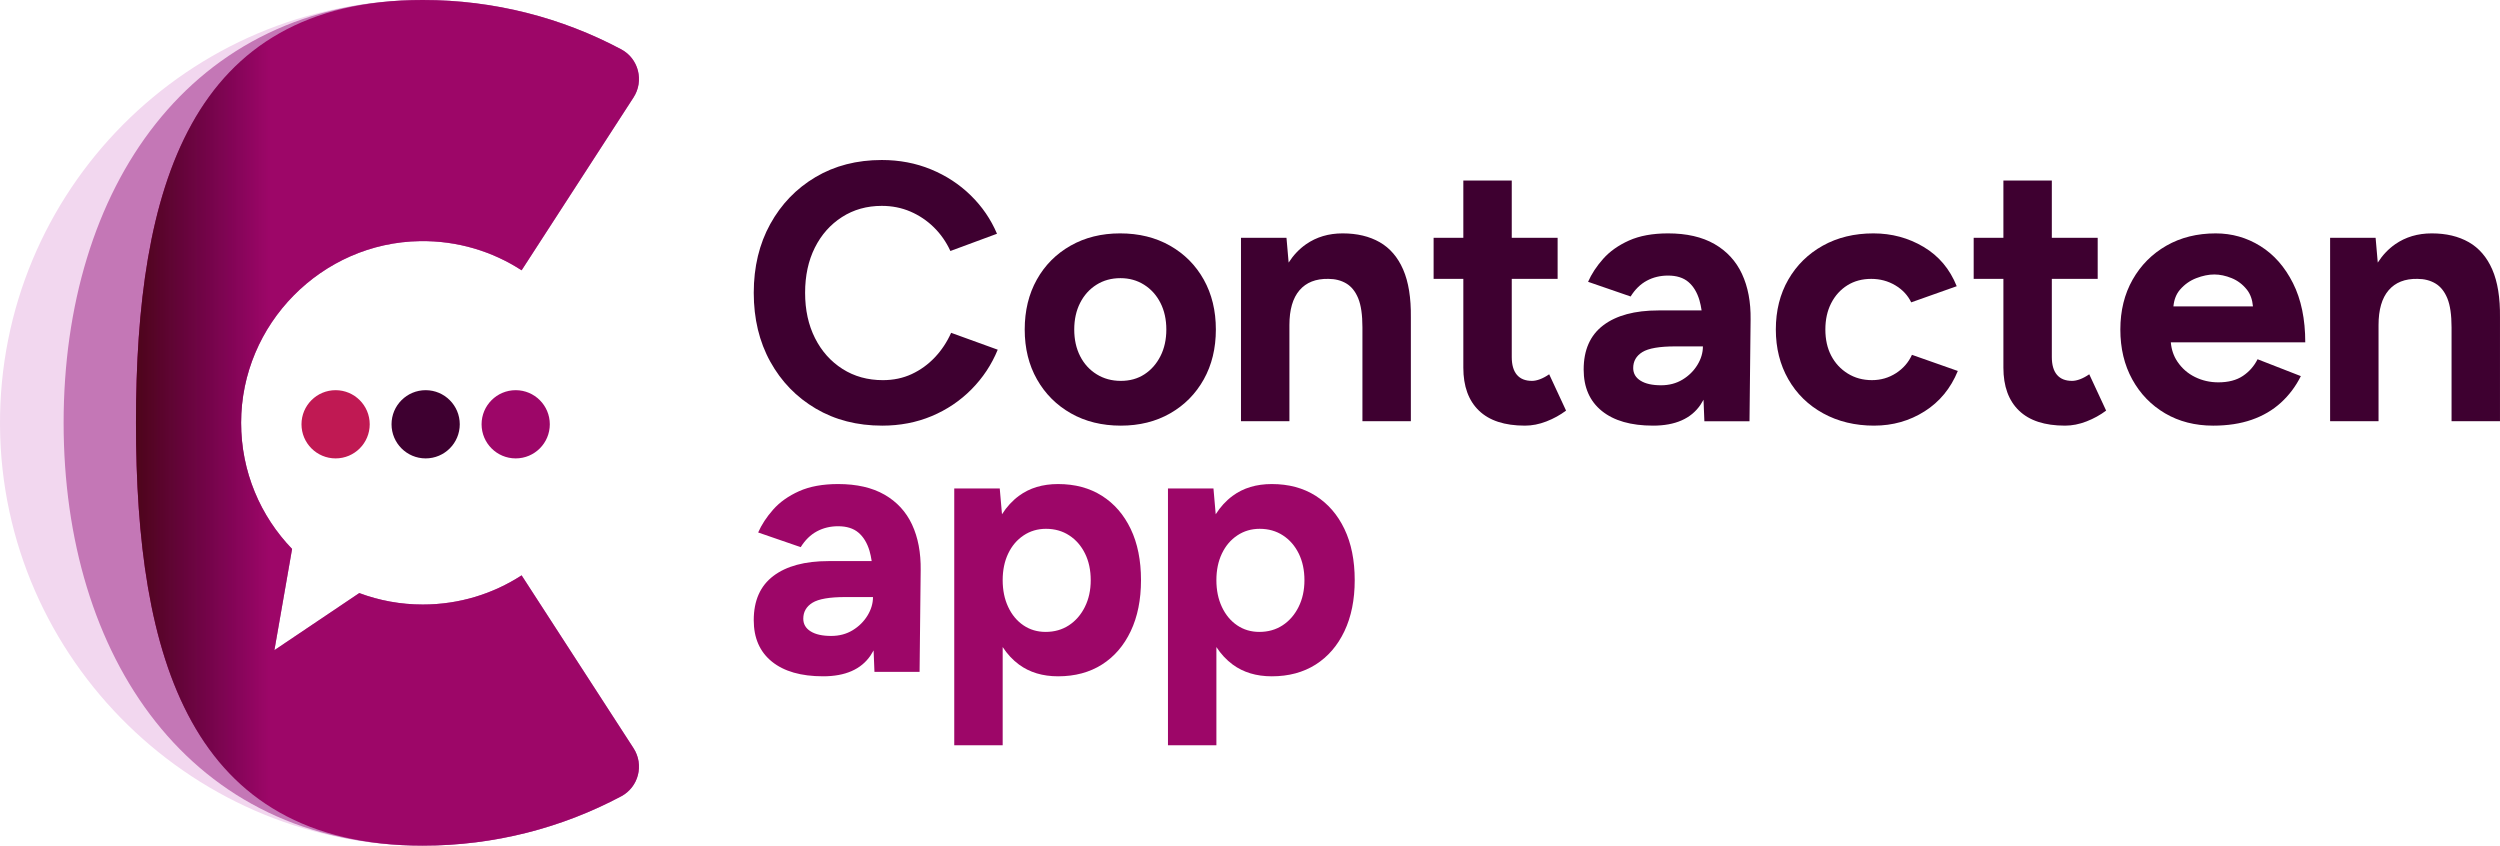 <?xml version="1.0" encoding="UTF-8"?>
<svg id="b" data-name="Layer 2" xmlns="http://www.w3.org/2000/svg" width="733.49" height="248.106" xmlns:xlink="http://www.w3.org/1999/xlink" viewBox="0 0 733.49 248.106">
  <defs>
    <linearGradient id="d" x1="39.895" y1="124.053" x2="187.471" y2="124.053" gradientUnits="userSpaceOnUse">
      <stop offset="0" stop-color="#4d051a"/>
      <stop offset=".267" stop-color="#3e0030" stop-opacity="0"/>
    </linearGradient>
  </defs>
  <g id="c" data-name="Layer 1">
    <g>
      <g>
        <path d="m258.824,124.881c-7.32,0-13.816-1.668-19.484-5.005-5.67-3.338-10.119-7.929-13.349-13.779-3.229-5.848-4.843-12.576-4.843-20.184s1.615-14.334,4.843-20.184c3.23-5.848,7.66-10.442,13.294-13.779,5.634-3.337,12.111-5.005,19.43-5.005,5.168,0,9.974.915,14.425,2.745,4.448,1.83,8.343,4.378,11.679,7.643,3.337,3.267,5.902,7.015,7.696,11.248l-13.671,5.06c-1.221-2.653-2.835-4.968-4.844-6.943-2.01-1.973-4.305-3.515-6.889-4.628-2.584-1.112-5.383-1.668-8.397-1.668-4.378,0-8.272,1.094-11.679,3.282-3.41,2.19-6.065,5.186-7.966,8.989-1.902,3.805-2.852,8.218-2.852,13.241s.969,9.455,2.906,13.294c1.937,3.84,4.628,6.854,8.073,9.043,3.445,2.19,7.391,3.282,11.841,3.282,3.085,0,5.903-.592,8.451-1.775,2.546-1.184,4.807-2.815,6.781-4.898,1.973-2.081,3.569-4.484,4.79-7.213l13.671,4.953c-1.794,4.378-4.36,8.253-7.696,11.626-3.337,3.374-7.231,5.992-11.679,7.857-4.45,1.866-9.295,2.799-14.532,2.799Z" fill="#3e0030"/>
        <path d="m328.849,124.881c-5.527,0-10.406-1.203-14.64-3.605-4.235-2.404-7.553-5.723-9.957-9.958-2.405-4.234-3.606-9.114-3.606-14.64s1.184-10.404,3.552-14.64c2.368-4.233,5.669-7.551,9.904-9.958,4.233-2.402,9.078-3.605,14.532-3.605,5.525,0,10.404,1.203,14.639,3.605,4.234,2.406,7.536,5.724,9.904,9.958,2.368,4.236,3.552,9.115,3.552,14.64s-1.184,10.406-3.552,14.64-5.651,7.553-9.851,9.958c-4.198,2.402-9.025,3.605-14.478,3.605Zm0-13.133c2.654,0,4.968-.646,6.943-1.938,1.973-1.292,3.534-3.067,4.683-5.328,1.147-2.261,1.722-4.861,1.722-7.804s-.575-5.543-1.722-7.804c-1.149-2.261-2.745-4.037-4.791-5.328-2.045-1.292-4.36-1.938-6.943-1.938-2.655,0-5.005.646-7.051,1.938-2.045,1.292-3.642,3.067-4.79,5.328-1.149,2.261-1.722,4.862-1.722,7.804s.573,5.543,1.722,7.804c1.148,2.261,2.762,4.037,4.844,5.328,2.08,1.292,4.448,1.938,7.105,1.938Z" fill="#3e0030"/>
        <path d="m411.68,79.077c-1.579-3.623-3.875-6.297-6.889-8.02-3.015-1.723-6.639-2.583-10.873-2.583-4.091,0-7.661,1.059-10.711,3.175-2.006,1.392-3.711,3.196-5.126,5.394l-.633-7.278h-13.348v53.823h14.209v-28.203c0-4.521.985-7.929,2.96-10.226,1.973-2.296,4.791-3.409,8.451-3.337,2.008,0,3.767.448,5.275,1.345,1.507.897,2.672,2.352,3.498,4.359.824,2.011,1.238,4.845,1.238,8.505v27.557h14.209v-30.464c.07-5.741-.683-10.424-2.261-14.049Z" fill="#3e0030"/>
        <path d="m454.524,109.81c-.933.646-1.83,1.13-2.691,1.453s-1.652.485-2.368.485c-1.938,0-3.41-.592-4.413-1.776-1.006-1.185-1.508-2.923-1.508-5.22v-22.929h13.456v-12.057h-13.456v-16.794h-14.209v16.794h-8.719v12.057h8.719v26.049c0,5.455,1.524,9.654,4.575,12.595,3.05,2.943,7.552,4.413,13.51,4.413,2.08,0,4.18-.414,6.297-1.238,2.116-.823,4.038-1.883,5.759-3.175l-4.952-10.657Z" fill="#3e0030"/>
        <path d="m511.092,80.369c-1.759-3.767-4.45-6.691-8.073-8.773-3.625-2.08-8.165-3.122-13.617-3.122-4.521,0-8.343.699-11.464,2.099-3.122,1.4-5.651,3.195-7.589,5.383-1.938,2.19-3.41,4.433-4.413,6.728l12.487,4.306c1.292-2.081,2.869-3.623,4.736-4.629,1.865-1.005,3.945-1.507,6.243-1.507,2.511,0,4.503.629,5.975,1.884,1.47,1.256,2.546,3.032,3.23,5.328.273.923.476,1.941.64,3.014h-12.643c-6.963,0-12.363,1.453-16.202,4.36-3.84,2.906-5.758,7.231-5.758,12.972,0,5.239,1.776,9.294,5.328,12.163,3.553,2.871,8.558,4.306,15.017,4.306,6.529,0,11.176-2.045,13.94-6.136.313-.464.603-.955.881-1.46l.25,6.305h13.24l.323-29.818c.071-5.168-.772-9.634-2.53-13.402Zm-13.079,26.697c-1.077,1.759-2.53,3.194-4.36,4.306s-3.929,1.668-6.297,1.668c-2.584,0-4.593-.447-6.028-1.346-1.437-.896-2.153-2.134-2.153-3.713,0-2.008.896-3.569,2.69-4.683,1.794-1.112,5.023-1.668,9.689-1.668h8.073c0,1.867-.538,3.679-1.615,5.436Z" fill="#3e0030"/>
        <path d="m549.871,124.881c-5.597,0-10.586-1.203-14.963-3.605-4.378-2.404-7.788-5.741-10.226-10.012-2.44-4.269-3.66-9.131-3.66-14.586,0-5.526,1.22-10.404,3.66-14.64,2.438-4.233,5.813-7.551,10.119-9.958,4.305-2.402,9.257-3.605,14.855-3.605,5.383,0,10.297,1.329,14.748,3.983,4.449,2.655,7.679,6.496,9.689,11.518l-13.349,4.736c-1.005-2.08-2.567-3.748-4.683-5.006-2.117-1.254-4.467-1.882-7.05-1.882-2.656,0-4.989.629-6.998,1.882-2.01,1.258-3.589,2.998-4.736,5.221-1.149,2.225-1.722,4.808-1.722,7.751s.573,5.508,1.722,7.696c1.148,2.19,2.762,3.929,4.844,5.221,2.08,1.292,4.448,1.937,7.105,1.937,2.583,0,4.933-.68,7.051-2.044,2.115-1.363,3.676-3.158,4.682-5.383l13.456,4.736c-2.082,5.097-5.328,9.043-9.741,11.841-4.413,2.798-9.348,4.198-14.802,4.198Z" fill="#3e0030"/>
        <path d="m612.979,109.81c-.933.646-1.83,1.13-2.691,1.453s-1.652.485-2.368.485c-1.938,0-3.41-.592-4.413-1.776-1.006-1.185-1.508-2.923-1.508-5.22v-22.929h13.456v-12.057h-13.456v-16.794h-14.209v16.794h-8.719v12.057h8.719v26.049c0,5.455,1.524,9.654,4.575,12.595,3.05,2.943,7.552,4.413,13.51,4.413,2.08,0,4.18-.414,6.297-1.238,2.116-.823,4.038-1.883,5.759-3.175l-4.952-10.657Z" fill="#3e0030"/>
        <path d="m658.055,110.295c-1.867,1.257-4.27,1.883-7.212,1.883-2.441,0-4.72-.52-6.836-1.561-2.117-1.039-3.84-2.546-5.167-4.52-1.108-1.645-1.746-3.531-1.93-5.651h39.444c0-6.817-1.202-12.612-3.606-17.385-2.405-4.771-5.597-8.396-9.58-10.872-3.983-2.476-8.343-3.714-13.079-3.714-5.455,0-10.281,1.203-14.479,3.605-4.198,2.406-7.5,5.724-9.903,9.958-2.405,4.236-3.606,9.115-3.606,14.64s1.165,10.406,3.498,14.64c2.331,4.234,5.543,7.553,9.634,9.958,4.09,2.402,8.791,3.605,14.102,3.605,4.233,0,8.001-.575,11.303-1.723,3.3-1.147,6.153-2.815,8.558-5.005,2.403-2.188,4.36-4.79,5.866-7.804l-12.702-4.952c-1.005,2.01-2.44,3.643-4.306,4.898Zm-13.671-28.688c1.866-.716,3.623-1.077,5.275-1.077s3.354.36,5.113,1.077c1.758.718,3.246,1.848,4.468,3.391,1.008,1.276,1.593,2.912,1.768,4.898h-23.338c.19-1.986.826-3.622,1.924-4.898,1.327-1.543,2.923-2.673,4.79-3.391Z" fill="#3e0030"/>
        <path d="m731.225,79.077c-1.579-3.623-3.875-6.297-6.889-8.02-3.015-1.723-6.639-2.583-10.873-2.583-4.091,0-7.661,1.059-10.711,3.175-2.006,1.392-3.711,3.196-5.126,5.394l-.633-7.278h-13.348v53.823h14.209v-28.203c0-4.521.985-7.929,2.96-10.226,1.973-2.296,4.791-3.409,8.451-3.337,2.008,0,3.767.448,5.275,1.345,1.507.897,2.672,2.352,3.498,4.359.824,2.011,1.238,4.845,1.238,8.505v27.557h14.209v-30.464c.07-5.741-.683-10.424-2.261-14.049Z" fill="#3e0030"/>
        <path d="m267.597,153.912c-1.759-3.767-4.45-6.691-8.073-8.773-3.625-2.08-8.165-3.122-13.617-3.122-4.521,0-8.343.699-11.464,2.099-3.122,1.4-5.651,3.195-7.589,5.383-1.938,2.19-3.41,4.433-4.413,6.728l12.487,4.306c1.292-2.081,2.869-3.623,4.736-4.629,1.865-1.005,3.945-1.507,6.243-1.507,2.511,0,4.503.629,5.975,1.884,1.47,1.256,2.546,3.032,3.23,5.328.273.923.476,1.941.64,3.014h-12.643c-6.963,0-12.363,1.453-16.202,4.36-3.84,2.906-5.758,7.231-5.758,12.972,0,5.239,1.776,9.294,5.328,12.163,3.553,2.871,8.558,4.306,15.017,4.306,6.529,0,11.176-2.045,13.94-6.136.313-.464.603-.955.881-1.46l.25,6.305h13.24l.323-29.818c.071-5.168-.772-9.634-2.53-13.402Zm-13.079,26.697c-1.077,1.759-2.53,3.194-4.36,4.306s-3.929,1.668-6.297,1.668c-2.584,0-4.593-.447-6.028-1.346-1.437-.896-2.153-2.134-2.153-3.713,0-2.008.896-3.569,2.69-4.683,1.794-1.112,5.023-1.668,9.689-1.668h8.073c0,1.867-.538,3.679-1.615,5.436Z" fill="#9d0668"/>
        <path d="m331.751,155.205c-2.01-4.199-4.827-7.444-8.45-9.742-3.625-2.296-7.913-3.445-12.864-3.445-4.521,0-8.343,1.149-11.464,3.445-1.952,1.437-3.616,3.244-4.992,5.423l-.659-7.576h-13.348v75.353h14.209v-28.826c1.337,2.056,2.93,3.775,4.79,5.143,3.122,2.296,6.943,3.445,11.464,3.445,4.952,0,9.239-1.149,12.864-3.445,3.623-2.296,6.44-5.561,8.45-9.795,2.009-4.234,3.015-9.222,3.015-14.964,0-5.813-1.005-10.819-3.015-15.016Zm-13.456,22.874c-1.149,2.297-2.709,4.09-4.682,5.383-1.975,1.292-4.253,1.937-6.836,1.937-2.44,0-4.612-.645-6.513-1.937-1.902-1.293-3.39-3.086-4.467-5.383-1.077-2.295-1.615-4.915-1.615-7.858s.538-5.543,1.615-7.804,2.583-4.037,4.521-5.328c1.937-1.292,4.125-1.938,6.566-1.938,2.583,0,4.861.646,6.835,1.938,1.973,1.292,3.516,3.067,4.629,5.328,1.112,2.261,1.668,4.862,1.668,7.804s-.575,5.563-1.723,7.858Z" fill="#9d0668"/>
        <path d="m394.454,155.205c-2.01-4.199-4.827-7.444-8.45-9.742-3.625-2.296-7.913-3.445-12.864-3.445-4.521,0-8.343,1.149-11.464,3.445-1.952,1.437-3.616,3.244-4.992,5.423l-.659-7.576h-13.348v75.353h14.209v-28.826c1.337,2.056,2.93,3.775,4.79,5.143,3.122,2.296,6.943,3.445,11.464,3.445,4.952,0,9.239-1.149,12.864-3.445,3.623-2.296,6.44-5.561,8.45-9.795,2.009-4.234,3.015-9.222,3.015-14.964,0-5.813-1.005-10.819-3.015-15.016Zm-13.456,22.874c-1.149,2.297-2.709,4.09-4.682,5.383-1.975,1.292-4.253,1.937-6.836,1.937-2.44,0-4.612-.645-6.513-1.937-1.902-1.293-3.39-3.086-4.467-5.383-1.077-2.295-1.615-4.915-1.615-7.858s.538-5.543,1.615-7.804,2.583-4.037,4.521-5.328c1.937-1.292,4.125-1.938,6.566-1.938,2.583,0,4.861.646,6.835,1.938,1.973,1.292,3.516,3.067,4.629,5.328,1.112,2.261,1.668,4.862,1.668,7.804s-.575,5.563-1.723,7.858Z" fill="#9d0668"/>
      </g>
      <g>
        <path d="m185.878,219.529l-32.845-50.719c-8.344,5.413-18.298,8.555-28.983,8.555-6.557,0-12.835-1.19-18.639-3.357l-24.905,16.755,5.188-29.705c-9.264-9.6-14.968-22.659-14.953-37.058.029-28.9,23.598-52.822,52.495-53.254,10.993-.164,21.241,3.005,29.797,8.556l32.842-50.721c3.143-4.854,1.491-11.387-3.614-14.105C164.901,5.238,145.086,0,124.05,0,55.262,0-.451,55.994.003,124.893c.453,68.736,57.479,124.369,126.207,123.195,20.253-.345,39.325-5.546,56.101-14.486,5.084-2.709,6.698-9.238,3.567-14.073Z" fill="#f2d7ef"/>
        <circle cx="98.465" cy="124.485" r="10.008" fill="#c01953"/>
        <circle cx="124.884" cy="124.485" r="10.008" fill="#3e0030"/>
        <circle cx="151.302" cy="124.485" r="10.008" fill="#9d0668"/>
        <path d="m153.033,168.81c-8.344,5.413-18.298,8.555-28.983,8.555-6.557,0-12.835-1.19-18.639-3.357l-24.905,16.755,5.188-29.705c-9.264-9.6-14.968-22.659-14.953-37.058.029-28.9,23.598-52.822,52.495-53.254,10.993-.164,21.241,3.005,29.797,8.556l32.842-50.721c3.143-4.854,1.491-11.387-3.614-14.105C164.901,5.238,145.086,0,124.05,0,55.541,0,18.665,55.541,18.665,124.056s36.876,124.05,105.385,124.05c21.036,0,40.851-5.238,58.21-14.477,5.105-2.718,6.757-9.251,3.614-14.105l-32.841-50.714Z" fill="#c477b6"/>
        <path d="m153.033,168.81c-8.344,5.413-18.298,8.555-28.983,8.555-6.557,0-12.835-1.19-18.639-3.357l-24.905,16.755,5.188-29.705c-9.264-9.6-14.968-22.659-14.953-37.058.029-28.9,23.598-52.822,52.495-53.254,10.993-.164,21.241,3.005,29.797,8.556l32.842-50.721c3.143-4.854,1.491-11.387-3.614-14.105C164.901,5.238,145.086,0,124.05,0,55.541,0,39.895,55.541,39.895,124.056s15.646,124.05,84.155,124.05c21.036,0,40.851-5.238,58.21-14.477,5.105-2.718,6.757-9.251,3.614-14.105l-32.841-50.714Z" fill="#9d0668"/>
        <path d="m153.033,168.81c-8.344,5.413-18.298,8.555-28.983,8.555-6.557,0-12.835-1.19-18.639-3.357l-24.905,16.755,5.188-29.705c-9.264-9.6-14.968-22.659-14.953-37.058.029-28.9,23.598-52.822,52.495-53.254,10.993-.164,21.241,3.005,29.797,8.556l32.842-50.721c3.143-4.854,1.491-11.387-3.614-14.105C164.901,5.238,145.086,0,124.05,0,55.541,0,39.895,55.541,39.895,124.056s15.646,124.05,84.155,124.05c21.036,0,40.851-5.238,58.21-14.477,5.105-2.718,6.757-9.251,3.614-14.105l-32.841-50.714Z" fill="url(#d)"/>
      </g>
    </g>
  </g>
</svg>